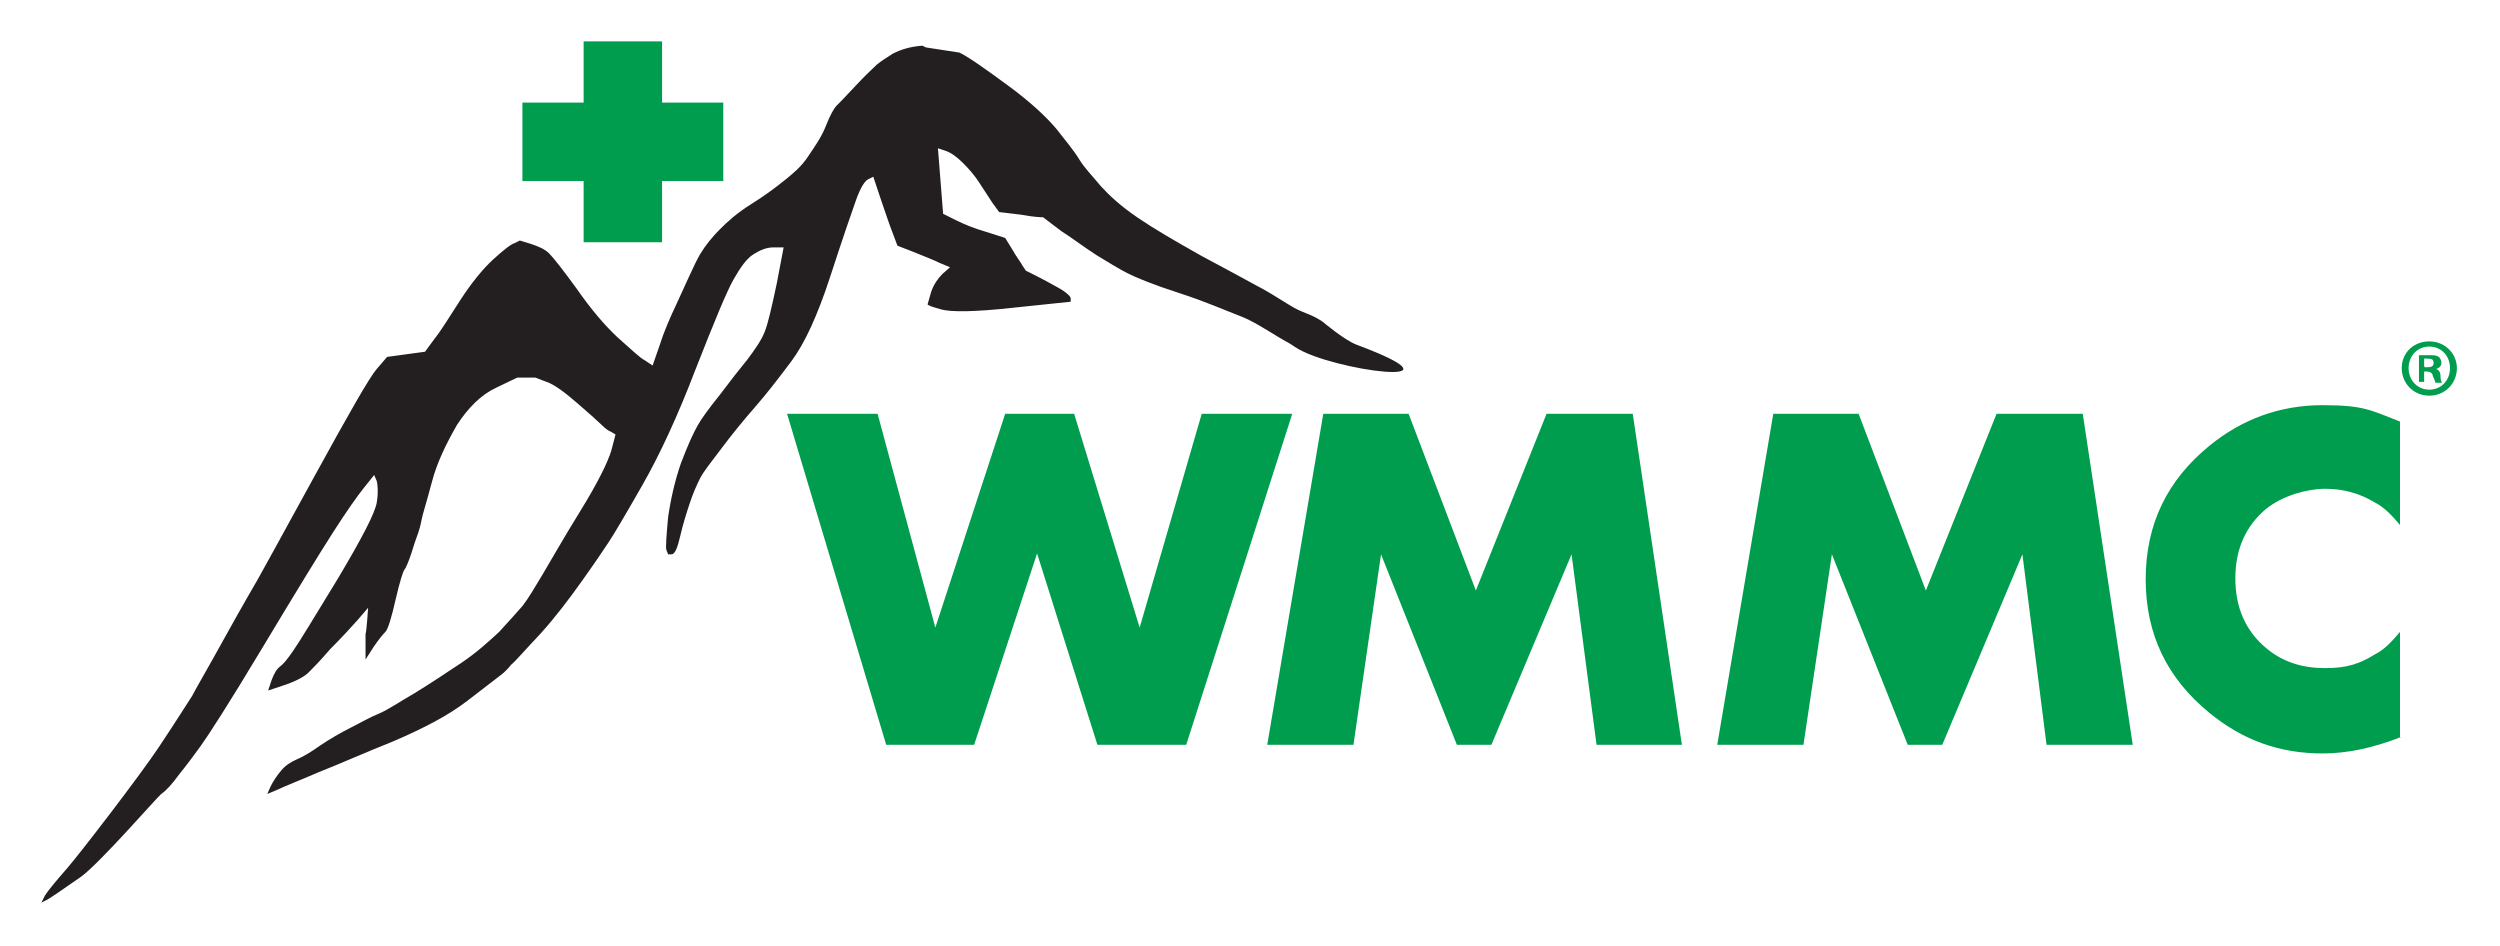 <svg viewBox="0 0 290 109.7" version="1.1" xmlns="http://www.w3.org/2000/svg">
  <defs>
    <style>
      .cls-1 {
        fill: #009d4f;
      }

      .cls-2 {
        fill: #231f20;
      }
    </style>
  </defs>
  
  <g>
    <g id="Layer_1">
      <g data-sanitized-data-name="Layer_1" data-name="Layer_1" id="Layer_1-2">
        <g id="b">
          <g>
            <path d="M107.4,5.5l3.9.6c1.2.6,3,1.9,5.6,3.8,2.6,1.9,4.4,3.6,5.6,5,1.1,1.4,2.1,2.6,2.7,3.6s1.6,2,2.5,3.1c1,1.1,2.3,2.3,4.2,3.6,1.9,1.3,4.3,2.7,7.5,4.5,3.2,1.7,5.2,2.8,6.3,3.4,1,.5,2.3,1.3,3.9,2.3,1.6,1,2.3.9,3.8,1.9,0,0,2.6,2.2,4,2.7,13.9,5.2-3,3-7.1.3-1.2-.8-.5-.3-2-1.2s-3-1.9-4.6-2.5-3.8-1.6-6.9-2.6-5-1.8-6-2.3-2.1-1.2-3.6-2.1c-1.4-.9-2.7-1.9-4.1-2.8-1.3-1-2-1.5-2.1-1.6h-.1s-.9,0-2.5-.3l-2.5-.3-.8-1.1c-.5-.8-1-1.5-1.5-2.3-.5-.8-1.2-1.6-1.9-2.3s-1.4-1.2-2-1.4l-.9-.3.3,3.8.3,3.8,1.4.7c1,.5,2.2,1,3.6,1.4l2.2.7.8,1.3c.5.9,1,1.5,1.2,1.9l.4.6,1.2.6c.8.4,1.7.9,2.6,1.4s1.4,1,1.4,1.2v.4c0,0-6.7.7-6.7.7-4.5.5-7.2.5-8.3.2s-1.6-.5-1.6-.6h0l.4-1.4c.3-.9.8-1.6,1.3-2.1l.9-.8-1.2-.5c-.8-.4-1.9-.8-3.1-1.3l-1.8-.7-.6-1.6c-.4-1-.8-2.3-1.4-4l-.8-2.4-.6.3c-.4.2-.9,1-1.4,2.4s-1.5,4.3-3,8.9-3,7.8-4.5,9.8-2.8,3.7-4.2,5.3c-1.4,1.6-2.7,3.2-3.9,4.8-1.2,1.6-2.1,2.7-2.5,3.5s-.8,1.7-1.2,2.9c-.4,1.2-.8,2.5-1.1,3.8-.3,1.3-.6,2.1-1,2.1h-.4l-.2-.5c-.1-.3,0-1.6.2-3.8.3-2.1.8-4.3,1.5-6.3.8-2.1,1.4-3.4,1.9-4.3s1.4-2.1,2.6-3.6c1.2-1.6,2.3-3,3.2-4.1.9-1.2,1.6-2.2,2-3.2.4-1,.8-2.8,1.4-5.6l.8-4.2h-1.2c-.8,0-1.5.3-2.3.8s-1.5,1.5-2.3,2.9-2.2,4.8-4.4,10.4c-2.1,5.5-4.2,10-6.2,13.5-2,3.5-3.3,5.7-3.9,6.6-.6.9-1.6,2.4-3.1,4.5s-3,4.1-4.8,6.1c-1.8,1.9-2.9,3.2-3.4,3.6-.4.5-.8.9-1.2,1.2-.4.3-1.7,1.3-3.9,3s-5.1,3.2-8.6,4.7c-3.5,1.4-6.4,2.7-8.7,3.6-2.3,1-3.9,1.6-4.7,2l-1.2.5.4-.9c.3-.6.7-1.2,1.2-1.8.5-.6,1.1-1,1.8-1.3s1.6-.8,2.7-1.6c1.2-.8,2.4-1.5,3.6-2.1s2.2-1.2,3.2-1.6,2.3-1.3,4.2-2.4c1.8-1.1,3.6-2.3,5.4-3.5,1.8-1.2,3.2-2.5,4.4-3.6,1.1-1.2,2-2.2,2.7-3,.7-.9,1.4-2.1,2.3-3.6s2.3-4,4.4-7.4c2.1-3.4,3.2-5.7,3.6-7l.5-1.9-.5-.3c-.3-.1-.7-.4-1.1-.8s-1.3-1.2-2.8-2.5-2.7-2.2-3.6-2.5l-1.3-.5h-2.1l-2.5,1.2c-1.7.8-3.2,2.3-4.5,4.3-1.2,2.1-2.3,4.3-2.9,6.6s-1.1,3.8-1.2,4.4-.3,1.3-.6,2.1c-.3.8-.5,1.6-.8,2.4-.3.8-.5,1.2-.6,1.3s-.5,1.2-1,3.4-.9,3.5-1.2,3.8-.8.9-1.4,1.8l-.9,1.4v-3c.1,0,.3-3,.3-3l-1.2,1.4c-.8.9-1.9,2.1-3.2,3.4-1.2,1.4-2.1,2.3-2.5,2.7-.4.4-1.2.9-2.6,1.4l-2.1.7.4-1.2c.3-.8.6-1.3,1-1.6s.8-.8,1.5-1.8,2.4-3.8,5.2-8.4c2.8-4.7,4.3-7.6,4.5-8.8.2-1.2.1-2.1,0-2.5l-.3-.7-1.2,1.5c-.8,1-2,2.7-3.6,5.2-1.6,2.5-4.3,6.9-8.2,13.4-3.9,6.5-6.3,10.2-7.1,11.3s-1.6,2.2-2.5,3.3c-.8,1.1-1.5,1.9-2.1,2.3-.5.4-7.1,8-9.3,9.6-2.3,1.6-3.6,2.5-4,2.7l-.6.3.4-.8c.3-.5,1.2-1.6,2.6-3.2s8.4-10.7,10.6-14c2.2-3.3,3.5-5.4,3.9-6,.4-.8,1.7-3,3.8-6.8s3.4-6,3.8-6.7,2.6-4.7,6.6-12,6.4-11.5,7.2-12.4l1.2-1.4,2.2-.3,2.2-.3,1.1-1.5c.8-1,1.7-2.5,3-4.5s2.6-3.6,3.8-4.7c1.2-1.1,2.1-1.8,2.5-1.9l.6-.3,1.3.4c.9.3,1.6.6,2.1,1.1.5.5,1.6,1.9,3.2,4.1,1.6,2.3,3.2,4.2,4.7,5.6,1.6,1.4,2.6,2.4,3.2,2.7l.9.6.8-2.3c.5-1.6,1.2-3.2,2-4.9.8-1.7,2.1-4.7,2.7-5.7s1.4-2,2.3-2.9,2-1.9,3.6-2.9,2.8-1.9,3.8-2.7c1-.8,2-1.6,2.8-2.8s1.6-2.3,2.1-3.6c.5-1.3,1-2.1,1.2-2.3.3-.3,1-1,2.2-2.3s2.1-2.1,2.5-2.5c.5-.4,1.1-.8,1.9-1.3.8-.4,1.9-.8,3.4-.9" class="cls-2"></path>
            <polygon points="149.9 48 137.6 86.4 127.3 86.4 120.3 64.2 113 86.4 102.8 86.4 91.3 48 101.8 48 108.5 72.8 116.6 48 124.6 48 132.2 72.8 139.4 48 149.9 48" class="cls-1"></polygon>
            <polygon points="195.1 86.4 185.2 86.4 182.3 64.3 173 86.4 169 86.4 160.2 64.3 157 86.4 147 86.4 153.5 48 163.4 48 171.2 68.5 179.4 48 189.4 48 195.1 86.4" class="cls-1"></polygon>
            <polygon points="247.4 86.4 237.4 86.4 234.6 64.3 225.3 86.4 221.3 86.4 212.5 64.3 209.2 86.4 199.2 86.4 205.7 48 215.6 48 223.4 68.5 231.6 48 241.6 48 247.4 86.4" class="cls-1"></polygon>
            <path d="M278.5,85.5c-3.3,1.3-6.3,1.9-9.1,1.9-4.9,0-9.2-1.5-13.1-4.7-4.9-4-7.4-9.1-7.4-15.5s2.5-11.5,7.4-15.5c3.8-3.1,8.2-4.7,13.1-4.7s5.6.6,9,1.9v12c-1-1.2-1.9-2.1-2.9-2.6-1.8-1.1-3.7-1.6-5.8-1.6s-4.9.8-6.8,2.3c-2.4,2-3.6,4.7-3.6,8.1s1.2,6.1,3.6,8.1c1.9,1.6,4.2,2.3,6.8,2.3s4-.5,5.8-1.6c1-.5,1.9-1.4,2.9-2.6v12h0v.3Z" class="cls-1"></path>
            <polygon points="67.7 4.8 67.7 11.9 60.6 11.9 60.6 21 67.7 21 67.7 28.1 76.8 28.1 76.8 21 83.9 21 83.9 11.9 76.8 11.9 76.8 4.8 67.7 4.8" class="cls-1"></polygon>
            <path d="M285,42.7c0,1.8-1.4,3.2-3.2,3.2s-3.2-1.4-3.2-3.2,1.4-3.1,3.2-3.1,3.2,1.4,3.2,3.1M279.4,42.7c0,1.4,1,2.5,2.4,2.5s2.4-1.1,2.4-2.5-1-2.5-2.4-2.5-2.4,1.1-2.4,2.5M281.3,44.3h-.7v-3.1c.3,0,.7,0,1.2,0s.8,0,1.1.2c.1.1.3.3.3.7s-.3.6-.6.7h0c.3.1.5.4.5.8,0,.5.1.7.2.8h-.8c0-.1-.1-.4-.3-.8,0-.3-.3-.5-.7-.5h-.3v1.2h0ZM281.3,42.6h.3c.4,0,.7-.1.7-.5s-.2-.5-.7-.5-.3,0-.4,0v.9h0Z" class="cls-1"></path>
          </g>
        </g>
      </g>
    </g>
  </g>
</svg>